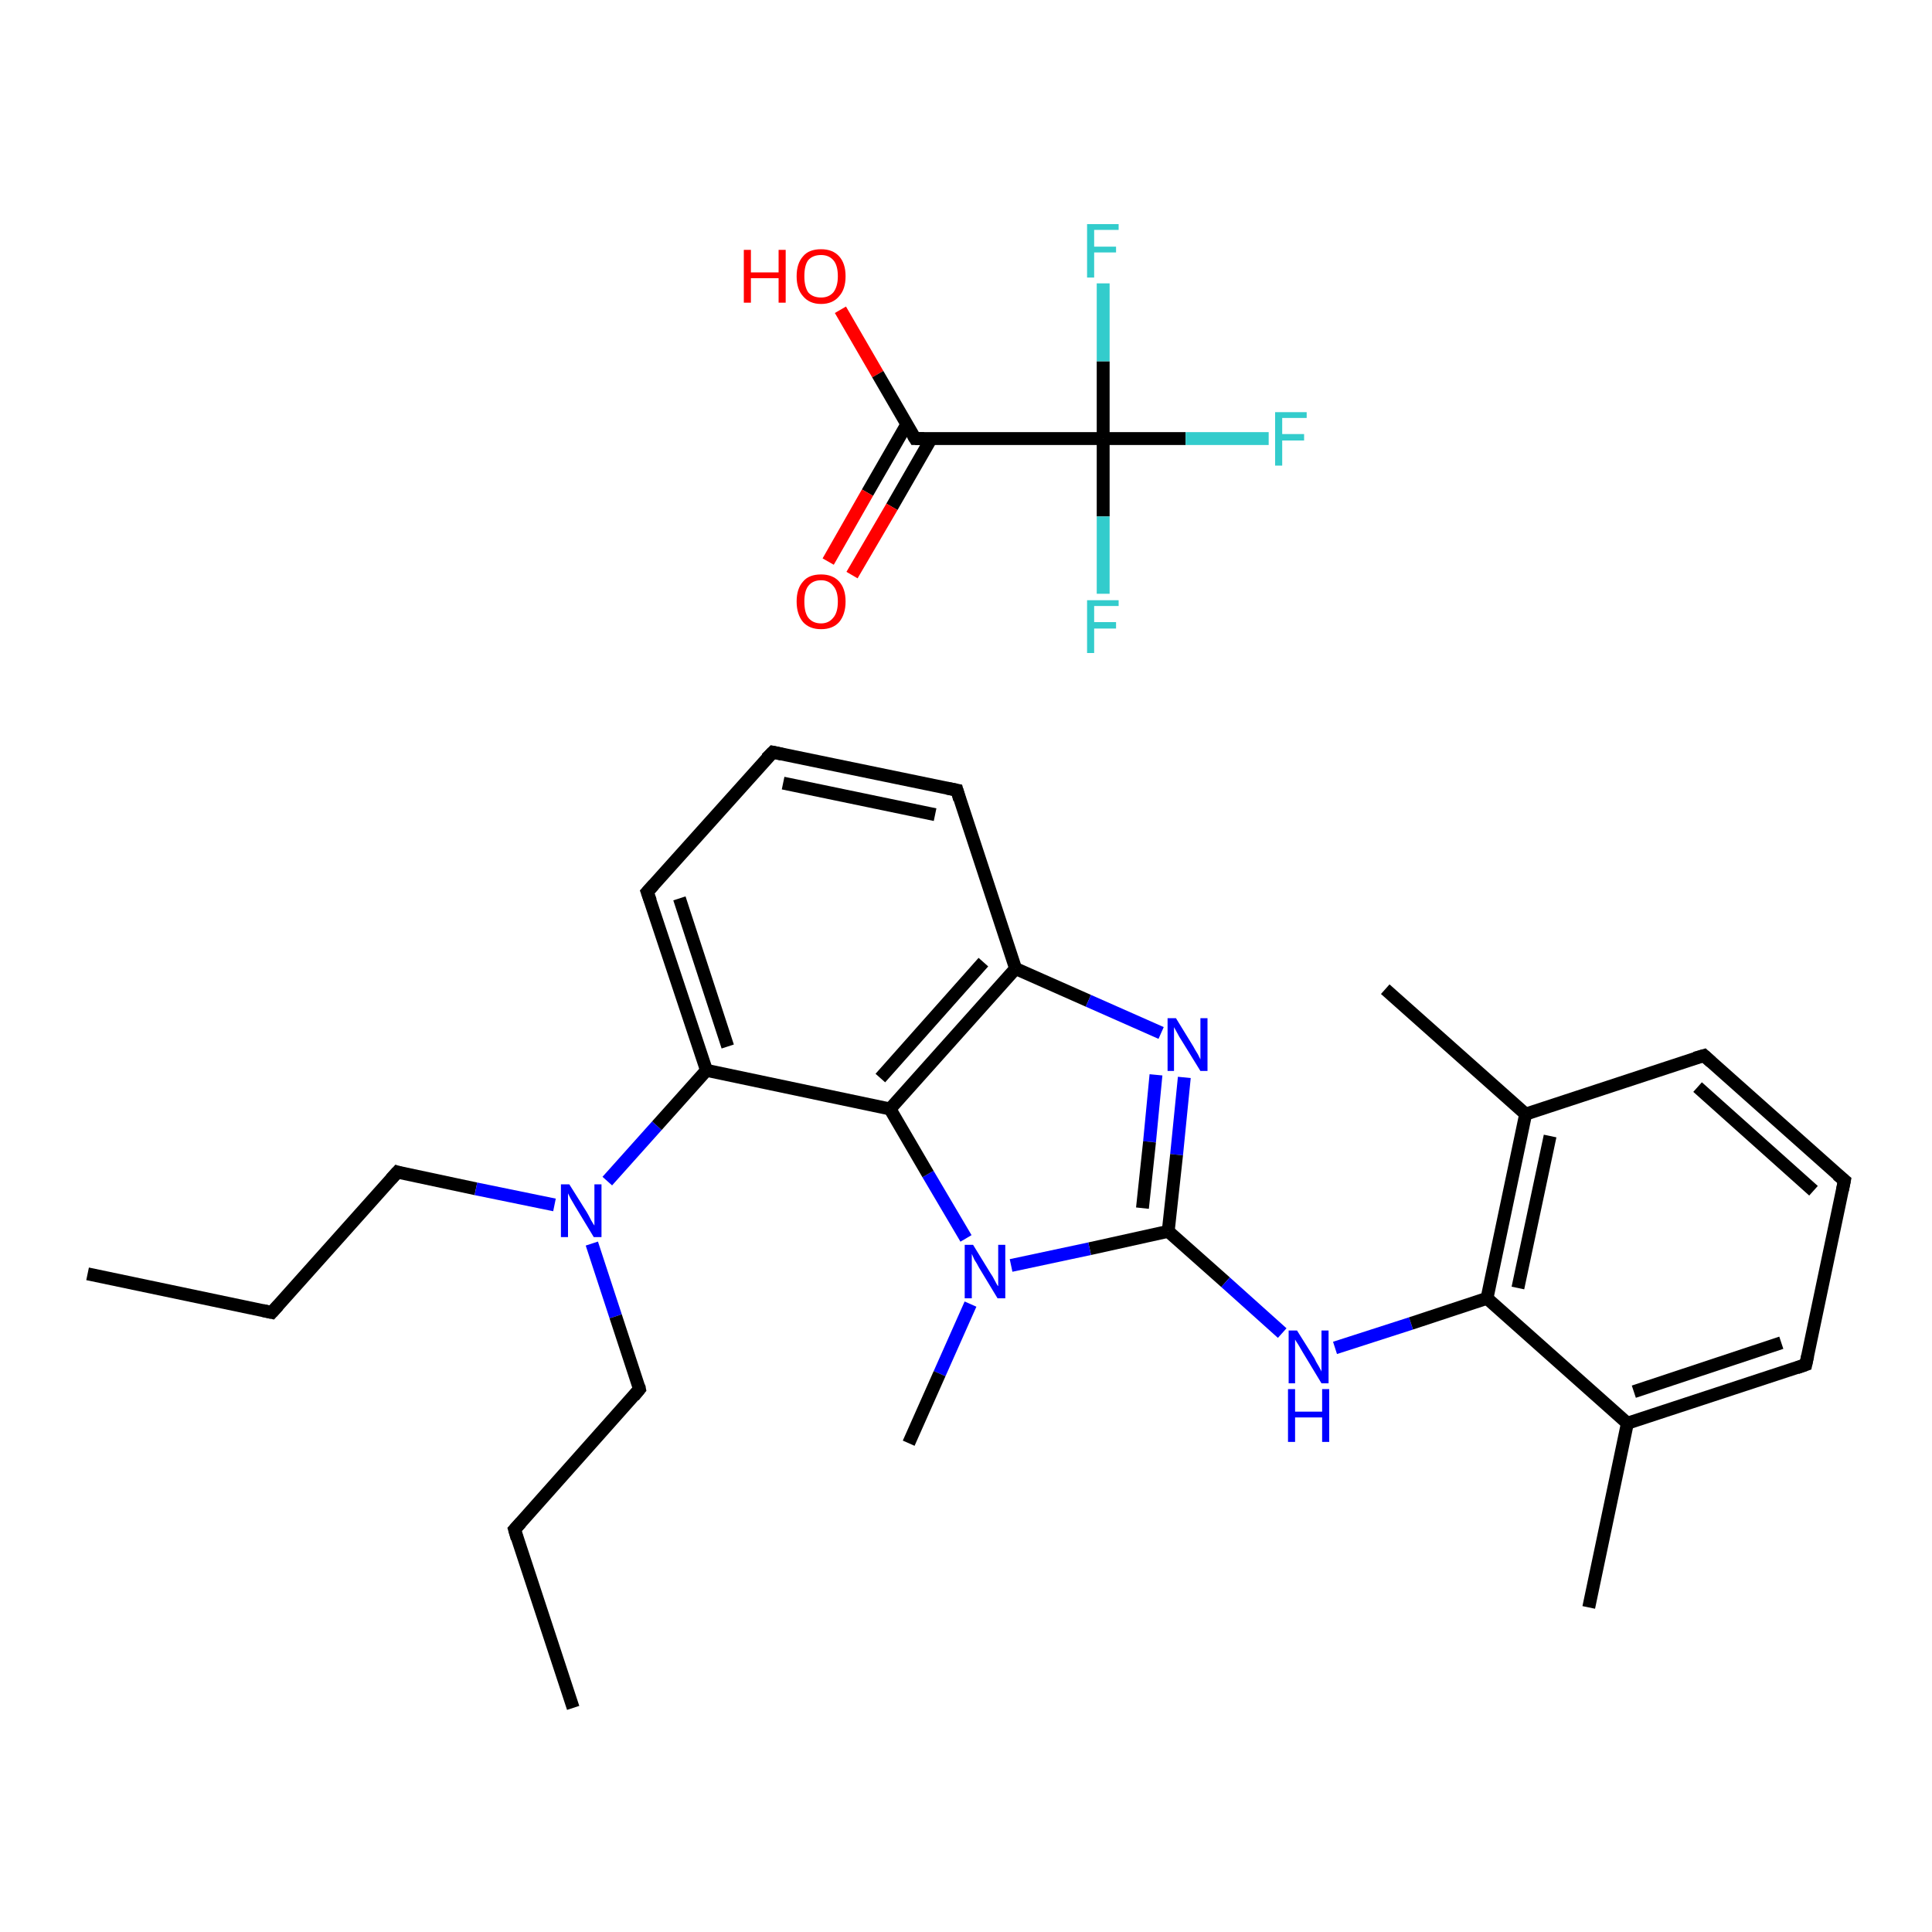 <?xml version='1.0' encoding='iso-8859-1'?>
<svg version='1.1' baseProfile='full'
              xmlns='http://www.w3.org/2000/svg'
                      xmlns:rdkit='http://www.rdkit.org/xml'
                      xmlns:xlink='http://www.w3.org/1999/xlink'
                  xml:space='preserve'
width='300px' height='300px' viewBox='0 0 300 300'>
<!-- END OF HEADER -->
<rect style='opacity:1.0;fill:#FFFFFF;stroke:none' width='300.0' height='300.0' x='0.0' y='0.0'> </rect>
<path class='bond-0 atom-0 atom-1' d='M 130.5,48.1 L 136.3,58.1' style='fill:none;fill-rule:evenodd;stroke:#FF0000;stroke-width:2.0px;stroke-linecap:butt;stroke-linejoin:miter;stroke-opacity:1' />
<path class='bond-0 atom-0 atom-1' d='M 136.3,58.1 L 142.1,68.1' style='fill:none;fill-rule:evenodd;stroke:#000000;stroke-width:2.0px;stroke-linecap:butt;stroke-linejoin:miter;stroke-opacity:1' />
<path class='bond-1 atom-1 atom-2' d='M 140.8,65.9 L 134.7,76.5' style='fill:none;fill-rule:evenodd;stroke:#000000;stroke-width:2.0px;stroke-linecap:butt;stroke-linejoin:miter;stroke-opacity:1' />
<path class='bond-1 atom-1 atom-2' d='M 134.7,76.5 L 128.6,87.2' style='fill:none;fill-rule:evenodd;stroke:#FF0000;stroke-width:2.0px;stroke-linecap:butt;stroke-linejoin:miter;stroke-opacity:1' />
<path class='bond-1 atom-1 atom-2' d='M 144.6,68.1 L 138.5,78.7' style='fill:none;fill-rule:evenodd;stroke:#000000;stroke-width:2.0px;stroke-linecap:butt;stroke-linejoin:miter;stroke-opacity:1' />
<path class='bond-1 atom-1 atom-2' d='M 138.5,78.7 L 132.3,89.3' style='fill:none;fill-rule:evenodd;stroke:#FF0000;stroke-width:2.0px;stroke-linecap:butt;stroke-linejoin:miter;stroke-opacity:1' />
<path class='bond-2 atom-1 atom-3' d='M 142.1,68.1 L 171.3,68.1' style='fill:none;fill-rule:evenodd;stroke:#000000;stroke-width:2.0px;stroke-linecap:butt;stroke-linejoin:miter;stroke-opacity:1' />
<path class='bond-3 atom-3 atom-4' d='M 171.3,68.1 L 184.1,68.1' style='fill:none;fill-rule:evenodd;stroke:#000000;stroke-width:2.0px;stroke-linecap:butt;stroke-linejoin:miter;stroke-opacity:1' />
<path class='bond-3 atom-3 atom-4' d='M 184.1,68.1 L 197.0,68.1' style='fill:none;fill-rule:evenodd;stroke:#33CCCC;stroke-width:2.0px;stroke-linecap:butt;stroke-linejoin:miter;stroke-opacity:1' />
<path class='bond-4 atom-3 atom-5' d='M 171.3,68.1 L 171.3,80.2' style='fill:none;fill-rule:evenodd;stroke:#000000;stroke-width:2.0px;stroke-linecap:butt;stroke-linejoin:miter;stroke-opacity:1' />
<path class='bond-4 atom-3 atom-5' d='M 171.3,80.2 L 171.3,92.2' style='fill:none;fill-rule:evenodd;stroke:#33CCCC;stroke-width:2.0px;stroke-linecap:butt;stroke-linejoin:miter;stroke-opacity:1' />
<path class='bond-5 atom-3 atom-6' d='M 171.3,68.1 L 171.3,56.1' style='fill:none;fill-rule:evenodd;stroke:#000000;stroke-width:2.0px;stroke-linecap:butt;stroke-linejoin:miter;stroke-opacity:1' />
<path class='bond-5 atom-3 atom-6' d='M 171.3,56.1 L 171.3,44.0' style='fill:none;fill-rule:evenodd;stroke:#33CCCC;stroke-width:2.0px;stroke-linecap:butt;stroke-linejoin:miter;stroke-opacity:1' />
<path class='bond-6 atom-7 atom-8' d='M 13.6,197.8 L 42.2,203.8' style='fill:none;fill-rule:evenodd;stroke:#000000;stroke-width:2.0px;stroke-linecap:butt;stroke-linejoin:miter;stroke-opacity:1' />
<path class='bond-7 atom-8 atom-9' d='M 42.2,203.8 L 61.7,182.0' style='fill:none;fill-rule:evenodd;stroke:#000000;stroke-width:2.0px;stroke-linecap:butt;stroke-linejoin:miter;stroke-opacity:1' />
<path class='bond-8 atom-9 atom-10' d='M 61.7,182.0 L 73.9,184.6' style='fill:none;fill-rule:evenodd;stroke:#000000;stroke-width:2.0px;stroke-linecap:butt;stroke-linejoin:miter;stroke-opacity:1' />
<path class='bond-8 atom-9 atom-10' d='M 73.9,184.6 L 86.1,187.1' style='fill:none;fill-rule:evenodd;stroke:#0000FF;stroke-width:2.0px;stroke-linecap:butt;stroke-linejoin:miter;stroke-opacity:1' />
<path class='bond-9 atom-10 atom-11' d='M 91.9,193.1 L 95.6,204.4' style='fill:none;fill-rule:evenodd;stroke:#0000FF;stroke-width:2.0px;stroke-linecap:butt;stroke-linejoin:miter;stroke-opacity:1' />
<path class='bond-9 atom-10 atom-11' d='M 95.6,204.4 L 99.3,215.7' style='fill:none;fill-rule:evenodd;stroke:#000000;stroke-width:2.0px;stroke-linecap:butt;stroke-linejoin:miter;stroke-opacity:1' />
<path class='bond-10 atom-11 atom-12' d='M 99.3,215.7 L 79.9,237.5' style='fill:none;fill-rule:evenodd;stroke:#000000;stroke-width:2.0px;stroke-linecap:butt;stroke-linejoin:miter;stroke-opacity:1' />
<path class='bond-11 atom-12 atom-13' d='M 79.9,237.5 L 89.0,265.2' style='fill:none;fill-rule:evenodd;stroke:#000000;stroke-width:2.0px;stroke-linecap:butt;stroke-linejoin:miter;stroke-opacity:1' />
<path class='bond-12 atom-10 atom-14' d='M 94.3,183.4 L 102.0,174.8' style='fill:none;fill-rule:evenodd;stroke:#0000FF;stroke-width:2.0px;stroke-linecap:butt;stroke-linejoin:miter;stroke-opacity:1' />
<path class='bond-12 atom-10 atom-14' d='M 102.0,174.8 L 109.7,166.2' style='fill:none;fill-rule:evenodd;stroke:#000000;stroke-width:2.0px;stroke-linecap:butt;stroke-linejoin:miter;stroke-opacity:1' />
<path class='bond-13 atom-14 atom-15' d='M 109.7,166.2 L 100.5,138.5' style='fill:none;fill-rule:evenodd;stroke:#000000;stroke-width:2.0px;stroke-linecap:butt;stroke-linejoin:miter;stroke-opacity:1' />
<path class='bond-13 atom-14 atom-15' d='M 113.0,162.5 L 105.5,139.5' style='fill:none;fill-rule:evenodd;stroke:#000000;stroke-width:2.0px;stroke-linecap:butt;stroke-linejoin:miter;stroke-opacity:1' />
<path class='bond-14 atom-15 atom-16' d='M 100.5,138.5 L 120.0,116.8' style='fill:none;fill-rule:evenodd;stroke:#000000;stroke-width:2.0px;stroke-linecap:butt;stroke-linejoin:miter;stroke-opacity:1' />
<path class='bond-15 atom-16 atom-17' d='M 120.0,116.8 L 148.6,122.7' style='fill:none;fill-rule:evenodd;stroke:#000000;stroke-width:2.0px;stroke-linecap:butt;stroke-linejoin:miter;stroke-opacity:1' />
<path class='bond-15 atom-16 atom-17' d='M 121.6,121.6 L 145.2,126.5' style='fill:none;fill-rule:evenodd;stroke:#000000;stroke-width:2.0px;stroke-linecap:butt;stroke-linejoin:miter;stroke-opacity:1' />
<path class='bond-16 atom-17 atom-18' d='M 148.6,122.7 L 157.7,150.4' style='fill:none;fill-rule:evenodd;stroke:#000000;stroke-width:2.0px;stroke-linecap:butt;stroke-linejoin:miter;stroke-opacity:1' />
<path class='bond-17 atom-18 atom-19' d='M 157.7,150.4 L 169.0,155.4' style='fill:none;fill-rule:evenodd;stroke:#000000;stroke-width:2.0px;stroke-linecap:butt;stroke-linejoin:miter;stroke-opacity:1' />
<path class='bond-17 atom-18 atom-19' d='M 169.0,155.4 L 180.3,160.4' style='fill:none;fill-rule:evenodd;stroke:#0000FF;stroke-width:2.0px;stroke-linecap:butt;stroke-linejoin:miter;stroke-opacity:1' />
<path class='bond-18 atom-19 atom-20' d='M 183.9,167.3 L 182.7,179.3' style='fill:none;fill-rule:evenodd;stroke:#0000FF;stroke-width:2.0px;stroke-linecap:butt;stroke-linejoin:miter;stroke-opacity:1' />
<path class='bond-18 atom-19 atom-20' d='M 182.7,179.3 L 181.4,191.2' style='fill:none;fill-rule:evenodd;stroke:#000000;stroke-width:2.0px;stroke-linecap:butt;stroke-linejoin:miter;stroke-opacity:1' />
<path class='bond-18 atom-19 atom-20' d='M 179.5,166.9 L 178.5,177.3' style='fill:none;fill-rule:evenodd;stroke:#0000FF;stroke-width:2.0px;stroke-linecap:butt;stroke-linejoin:miter;stroke-opacity:1' />
<path class='bond-18 atom-19 atom-20' d='M 178.5,177.3 L 177.4,187.6' style='fill:none;fill-rule:evenodd;stroke:#000000;stroke-width:2.0px;stroke-linecap:butt;stroke-linejoin:miter;stroke-opacity:1' />
<path class='bond-19 atom-20 atom-21' d='M 181.4,191.2 L 190.3,199.1' style='fill:none;fill-rule:evenodd;stroke:#000000;stroke-width:2.0px;stroke-linecap:butt;stroke-linejoin:miter;stroke-opacity:1' />
<path class='bond-19 atom-20 atom-21' d='M 190.3,199.1 L 199.1,207.0' style='fill:none;fill-rule:evenodd;stroke:#0000FF;stroke-width:2.0px;stroke-linecap:butt;stroke-linejoin:miter;stroke-opacity:1' />
<path class='bond-20 atom-21 atom-22' d='M 207.3,209.3 L 219.1,205.5' style='fill:none;fill-rule:evenodd;stroke:#0000FF;stroke-width:2.0px;stroke-linecap:butt;stroke-linejoin:miter;stroke-opacity:1' />
<path class='bond-20 atom-21 atom-22' d='M 219.1,205.5 L 230.9,201.6' style='fill:none;fill-rule:evenodd;stroke:#000000;stroke-width:2.0px;stroke-linecap:butt;stroke-linejoin:miter;stroke-opacity:1' />
<path class='bond-21 atom-22 atom-23' d='M 230.9,201.6 L 236.9,173.0' style='fill:none;fill-rule:evenodd;stroke:#000000;stroke-width:2.0px;stroke-linecap:butt;stroke-linejoin:miter;stroke-opacity:1' />
<path class='bond-21 atom-22 atom-23' d='M 235.7,200.0 L 240.7,176.4' style='fill:none;fill-rule:evenodd;stroke:#000000;stroke-width:2.0px;stroke-linecap:butt;stroke-linejoin:miter;stroke-opacity:1' />
<path class='bond-22 atom-23 atom-24' d='M 236.9,173.0 L 215.1,153.6' style='fill:none;fill-rule:evenodd;stroke:#000000;stroke-width:2.0px;stroke-linecap:butt;stroke-linejoin:miter;stroke-opacity:1' />
<path class='bond-23 atom-23 atom-25' d='M 236.9,173.0 L 264.6,163.9' style='fill:none;fill-rule:evenodd;stroke:#000000;stroke-width:2.0px;stroke-linecap:butt;stroke-linejoin:miter;stroke-opacity:1' />
<path class='bond-24 atom-25 atom-26' d='M 264.6,163.9 L 286.4,183.3' style='fill:none;fill-rule:evenodd;stroke:#000000;stroke-width:2.0px;stroke-linecap:butt;stroke-linejoin:miter;stroke-opacity:1' />
<path class='bond-24 atom-25 atom-26' d='M 263.6,168.8 L 281.6,184.9' style='fill:none;fill-rule:evenodd;stroke:#000000;stroke-width:2.0px;stroke-linecap:butt;stroke-linejoin:miter;stroke-opacity:1' />
<path class='bond-25 atom-26 atom-27' d='M 286.4,183.3 L 280.4,211.9' style='fill:none;fill-rule:evenodd;stroke:#000000;stroke-width:2.0px;stroke-linecap:butt;stroke-linejoin:miter;stroke-opacity:1' />
<path class='bond-26 atom-27 atom-28' d='M 280.4,211.9 L 252.7,221.0' style='fill:none;fill-rule:evenodd;stroke:#000000;stroke-width:2.0px;stroke-linecap:butt;stroke-linejoin:miter;stroke-opacity:1' />
<path class='bond-26 atom-27 atom-28' d='M 276.6,208.5 L 253.7,216.1' style='fill:none;fill-rule:evenodd;stroke:#000000;stroke-width:2.0px;stroke-linecap:butt;stroke-linejoin:miter;stroke-opacity:1' />
<path class='bond-27 atom-28 atom-29' d='M 252.7,221.0 L 246.7,249.6' style='fill:none;fill-rule:evenodd;stroke:#000000;stroke-width:2.0px;stroke-linecap:butt;stroke-linejoin:miter;stroke-opacity:1' />
<path class='bond-28 atom-20 atom-30' d='M 181.4,191.2 L 169.2,193.9' style='fill:none;fill-rule:evenodd;stroke:#000000;stroke-width:2.0px;stroke-linecap:butt;stroke-linejoin:miter;stroke-opacity:1' />
<path class='bond-28 atom-20 atom-30' d='M 169.2,193.9 L 157.0,196.5' style='fill:none;fill-rule:evenodd;stroke:#0000FF;stroke-width:2.0px;stroke-linecap:butt;stroke-linejoin:miter;stroke-opacity:1' />
<path class='bond-29 atom-30 atom-31' d='M 150.7,202.5 L 145.9,213.3' style='fill:none;fill-rule:evenodd;stroke:#0000FF;stroke-width:2.0px;stroke-linecap:butt;stroke-linejoin:miter;stroke-opacity:1' />
<path class='bond-29 atom-30 atom-31' d='M 145.9,213.3 L 141.1,224.1' style='fill:none;fill-rule:evenodd;stroke:#000000;stroke-width:2.0px;stroke-linecap:butt;stroke-linejoin:miter;stroke-opacity:1' />
<path class='bond-30 atom-30 atom-32' d='M 150.0,192.3 L 144.1,182.3' style='fill:none;fill-rule:evenodd;stroke:#0000FF;stroke-width:2.0px;stroke-linecap:butt;stroke-linejoin:miter;stroke-opacity:1' />
<path class='bond-30 atom-30 atom-32' d='M 144.1,182.3 L 138.2,172.2' style='fill:none;fill-rule:evenodd;stroke:#000000;stroke-width:2.0px;stroke-linecap:butt;stroke-linejoin:miter;stroke-opacity:1' />
<path class='bond-31 atom-32 atom-14' d='M 138.2,172.2 L 109.7,166.2' style='fill:none;fill-rule:evenodd;stroke:#000000;stroke-width:2.0px;stroke-linecap:butt;stroke-linejoin:miter;stroke-opacity:1' />
<path class='bond-32 atom-32 atom-18' d='M 138.2,172.2 L 157.7,150.4' style='fill:none;fill-rule:evenodd;stroke:#000000;stroke-width:2.0px;stroke-linecap:butt;stroke-linejoin:miter;stroke-opacity:1' />
<path class='bond-32 atom-32 atom-18' d='M 136.7,167.4 L 152.7,149.4' style='fill:none;fill-rule:evenodd;stroke:#000000;stroke-width:2.0px;stroke-linecap:butt;stroke-linejoin:miter;stroke-opacity:1' />
<path class='bond-33 atom-28 atom-22' d='M 252.7,221.0 L 230.9,201.6' style='fill:none;fill-rule:evenodd;stroke:#000000;stroke-width:2.0px;stroke-linecap:butt;stroke-linejoin:miter;stroke-opacity:1' />
<path d='M 141.8,67.6 L 142.1,68.1 L 143.5,68.1' style='fill:none;stroke:#000000;stroke-width:2.0px;stroke-linecap:butt;stroke-linejoin:miter;stroke-opacity:1;' />
<path d='M 40.8,203.5 L 42.2,203.8 L 43.2,202.7' style='fill:none;stroke:#000000;stroke-width:2.0px;stroke-linecap:butt;stroke-linejoin:miter;stroke-opacity:1;' />
<path d='M 60.7,183.1 L 61.7,182.0 L 62.3,182.2' style='fill:none;stroke:#000000;stroke-width:2.0px;stroke-linecap:butt;stroke-linejoin:miter;stroke-opacity:1;' />
<path d='M 99.2,215.2 L 99.3,215.7 L 98.4,216.8' style='fill:none;stroke:#000000;stroke-width:2.0px;stroke-linecap:butt;stroke-linejoin:miter;stroke-opacity:1;' />
<path d='M 80.9,236.4 L 79.9,237.5 L 80.3,238.9' style='fill:none;stroke:#000000;stroke-width:2.0px;stroke-linecap:butt;stroke-linejoin:miter;stroke-opacity:1;' />
<path d='M 101.0,139.9 L 100.5,138.5 L 101.5,137.4' style='fill:none;stroke:#000000;stroke-width:2.0px;stroke-linecap:butt;stroke-linejoin:miter;stroke-opacity:1;' />
<path d='M 119.0,117.8 L 120.0,116.8 L 121.4,117.1' style='fill:none;stroke:#000000;stroke-width:2.0px;stroke-linecap:butt;stroke-linejoin:miter;stroke-opacity:1;' />
<path d='M 147.1,122.4 L 148.6,122.7 L 149.0,124.1' style='fill:none;stroke:#000000;stroke-width:2.0px;stroke-linecap:butt;stroke-linejoin:miter;stroke-opacity:1;' />
<path d='M 263.2,164.3 L 264.6,163.9 L 265.7,164.9' style='fill:none;stroke:#000000;stroke-width:2.0px;stroke-linecap:butt;stroke-linejoin:miter;stroke-opacity:1;' />
<path d='M 285.3,182.4 L 286.4,183.3 L 286.1,184.8' style='fill:none;stroke:#000000;stroke-width:2.0px;stroke-linecap:butt;stroke-linejoin:miter;stroke-opacity:1;' />
<path d='M 280.7,210.5 L 280.4,211.9 L 279.0,212.4' style='fill:none;stroke:#000000;stroke-width:2.0px;stroke-linecap:butt;stroke-linejoin:miter;stroke-opacity:1;' />
<path class='atom-0' d='M 115.5 38.8
L 116.6 38.8
L 116.6 42.3
L 120.9 42.3
L 120.9 38.8
L 122.0 38.8
L 122.0 47.0
L 120.9 47.0
L 120.9 43.2
L 116.6 43.2
L 116.6 47.0
L 115.5 47.0
L 115.5 38.8
' fill='#FF0000'/>
<path class='atom-0' d='M 123.7 42.9
Q 123.7 40.9, 124.7 39.8
Q 125.6 38.7, 127.5 38.7
Q 129.3 38.7, 130.3 39.8
Q 131.3 40.9, 131.3 42.9
Q 131.3 44.9, 130.3 46.0
Q 129.3 47.2, 127.5 47.2
Q 125.7 47.2, 124.7 46.0
Q 123.7 44.9, 123.7 42.9
M 127.5 46.2
Q 128.7 46.2, 129.4 45.4
Q 130.1 44.5, 130.1 42.9
Q 130.1 41.2, 129.4 40.4
Q 128.7 39.6, 127.5 39.6
Q 126.2 39.6, 125.5 40.4
Q 124.9 41.2, 124.9 42.9
Q 124.9 44.5, 125.5 45.4
Q 126.2 46.2, 127.5 46.2
' fill='#FF0000'/>
<path class='atom-2' d='M 123.7 93.4
Q 123.7 91.4, 124.7 90.3
Q 125.6 89.2, 127.5 89.2
Q 129.3 89.2, 130.3 90.3
Q 131.3 91.4, 131.3 93.4
Q 131.3 95.4, 130.3 96.6
Q 129.3 97.7, 127.5 97.7
Q 125.7 97.7, 124.7 96.6
Q 123.7 95.4, 123.7 93.4
M 127.5 96.8
Q 128.7 96.8, 129.4 95.9
Q 130.1 95.1, 130.1 93.4
Q 130.1 91.8, 129.4 91.0
Q 128.7 90.1, 127.5 90.1
Q 126.2 90.1, 125.5 91.0
Q 124.9 91.8, 124.9 93.4
Q 124.9 95.1, 125.5 95.9
Q 126.2 96.8, 127.5 96.8
' fill='#FF0000'/>
<path class='atom-4' d='M 198.0 64.0
L 202.9 64.0
L 202.9 64.9
L 199.1 64.9
L 199.1 67.4
L 202.5 67.4
L 202.5 68.4
L 199.1 68.4
L 199.1 72.3
L 198.0 72.3
L 198.0 64.0
' fill='#33CCCC'/>
<path class='atom-5' d='M 168.8 93.2
L 173.7 93.2
L 173.7 94.1
L 169.9 94.1
L 169.9 96.6
L 173.3 96.6
L 173.3 97.6
L 169.9 97.6
L 169.9 101.4
L 168.8 101.4
L 168.8 93.2
' fill='#33CCCC'/>
<path class='atom-6' d='M 168.8 34.8
L 173.7 34.8
L 173.7 35.7
L 169.9 35.7
L 169.9 38.3
L 173.3 38.3
L 173.3 39.2
L 169.9 39.2
L 169.9 43.1
L 168.8 43.1
L 168.8 34.8
' fill='#33CCCC'/>
<path class='atom-10' d='M 88.4 183.9
L 91.1 188.2
Q 91.4 188.7, 91.8 189.5
Q 92.2 190.2, 92.3 190.3
L 92.3 183.9
L 93.4 183.9
L 93.4 192.1
L 92.2 192.1
L 89.3 187.3
Q 89.0 186.8, 88.6 186.1
Q 88.3 185.5, 88.2 185.3
L 88.2 192.1
L 87.1 192.1
L 87.1 183.9
L 88.4 183.9
' fill='#0000FF'/>
<path class='atom-19' d='M 182.6 158.1
L 185.3 162.5
Q 185.5 162.9, 186.0 163.7
Q 186.4 164.5, 186.4 164.5
L 186.4 158.1
L 187.5 158.1
L 187.5 166.3
L 186.4 166.3
L 183.5 161.6
Q 183.1 161.0, 182.8 160.4
Q 182.4 159.7, 182.3 159.5
L 182.3 166.3
L 181.3 166.3
L 181.3 158.1
L 182.6 158.1
' fill='#0000FF'/>
<path class='atom-21' d='M 201.4 206.6
L 204.1 210.9
Q 204.3 211.4, 204.8 212.2
Q 205.2 212.9, 205.2 213.0
L 205.2 206.6
L 206.3 206.6
L 206.3 214.8
L 205.2 214.8
L 202.3 210.0
Q 202.0 209.5, 201.6 208.8
Q 201.2 208.2, 201.1 208.0
L 201.1 214.8
L 200.1 214.8
L 200.1 206.6
L 201.4 206.6
' fill='#0000FF'/>
<path class='atom-21' d='M 200.0 215.7
L 201.1 215.7
L 201.1 219.2
L 205.3 219.2
L 205.3 215.7
L 206.4 215.7
L 206.4 223.9
L 205.3 223.9
L 205.3 220.1
L 201.1 220.1
L 201.1 223.9
L 200.0 223.9
L 200.0 215.7
' fill='#0000FF'/>
<path class='atom-30' d='M 151.1 193.3
L 153.8 197.7
Q 154.1 198.1, 154.5 198.9
Q 154.9 199.7, 155.0 199.7
L 155.0 193.3
L 156.1 193.3
L 156.1 201.6
L 154.9 201.6
L 152.0 196.8
Q 151.7 196.2, 151.3 195.6
Q 151.0 194.9, 150.9 194.7
L 150.9 201.6
L 149.8 201.6
L 149.8 193.3
L 151.1 193.3
' fill='#0000FF'/>
</svg>
